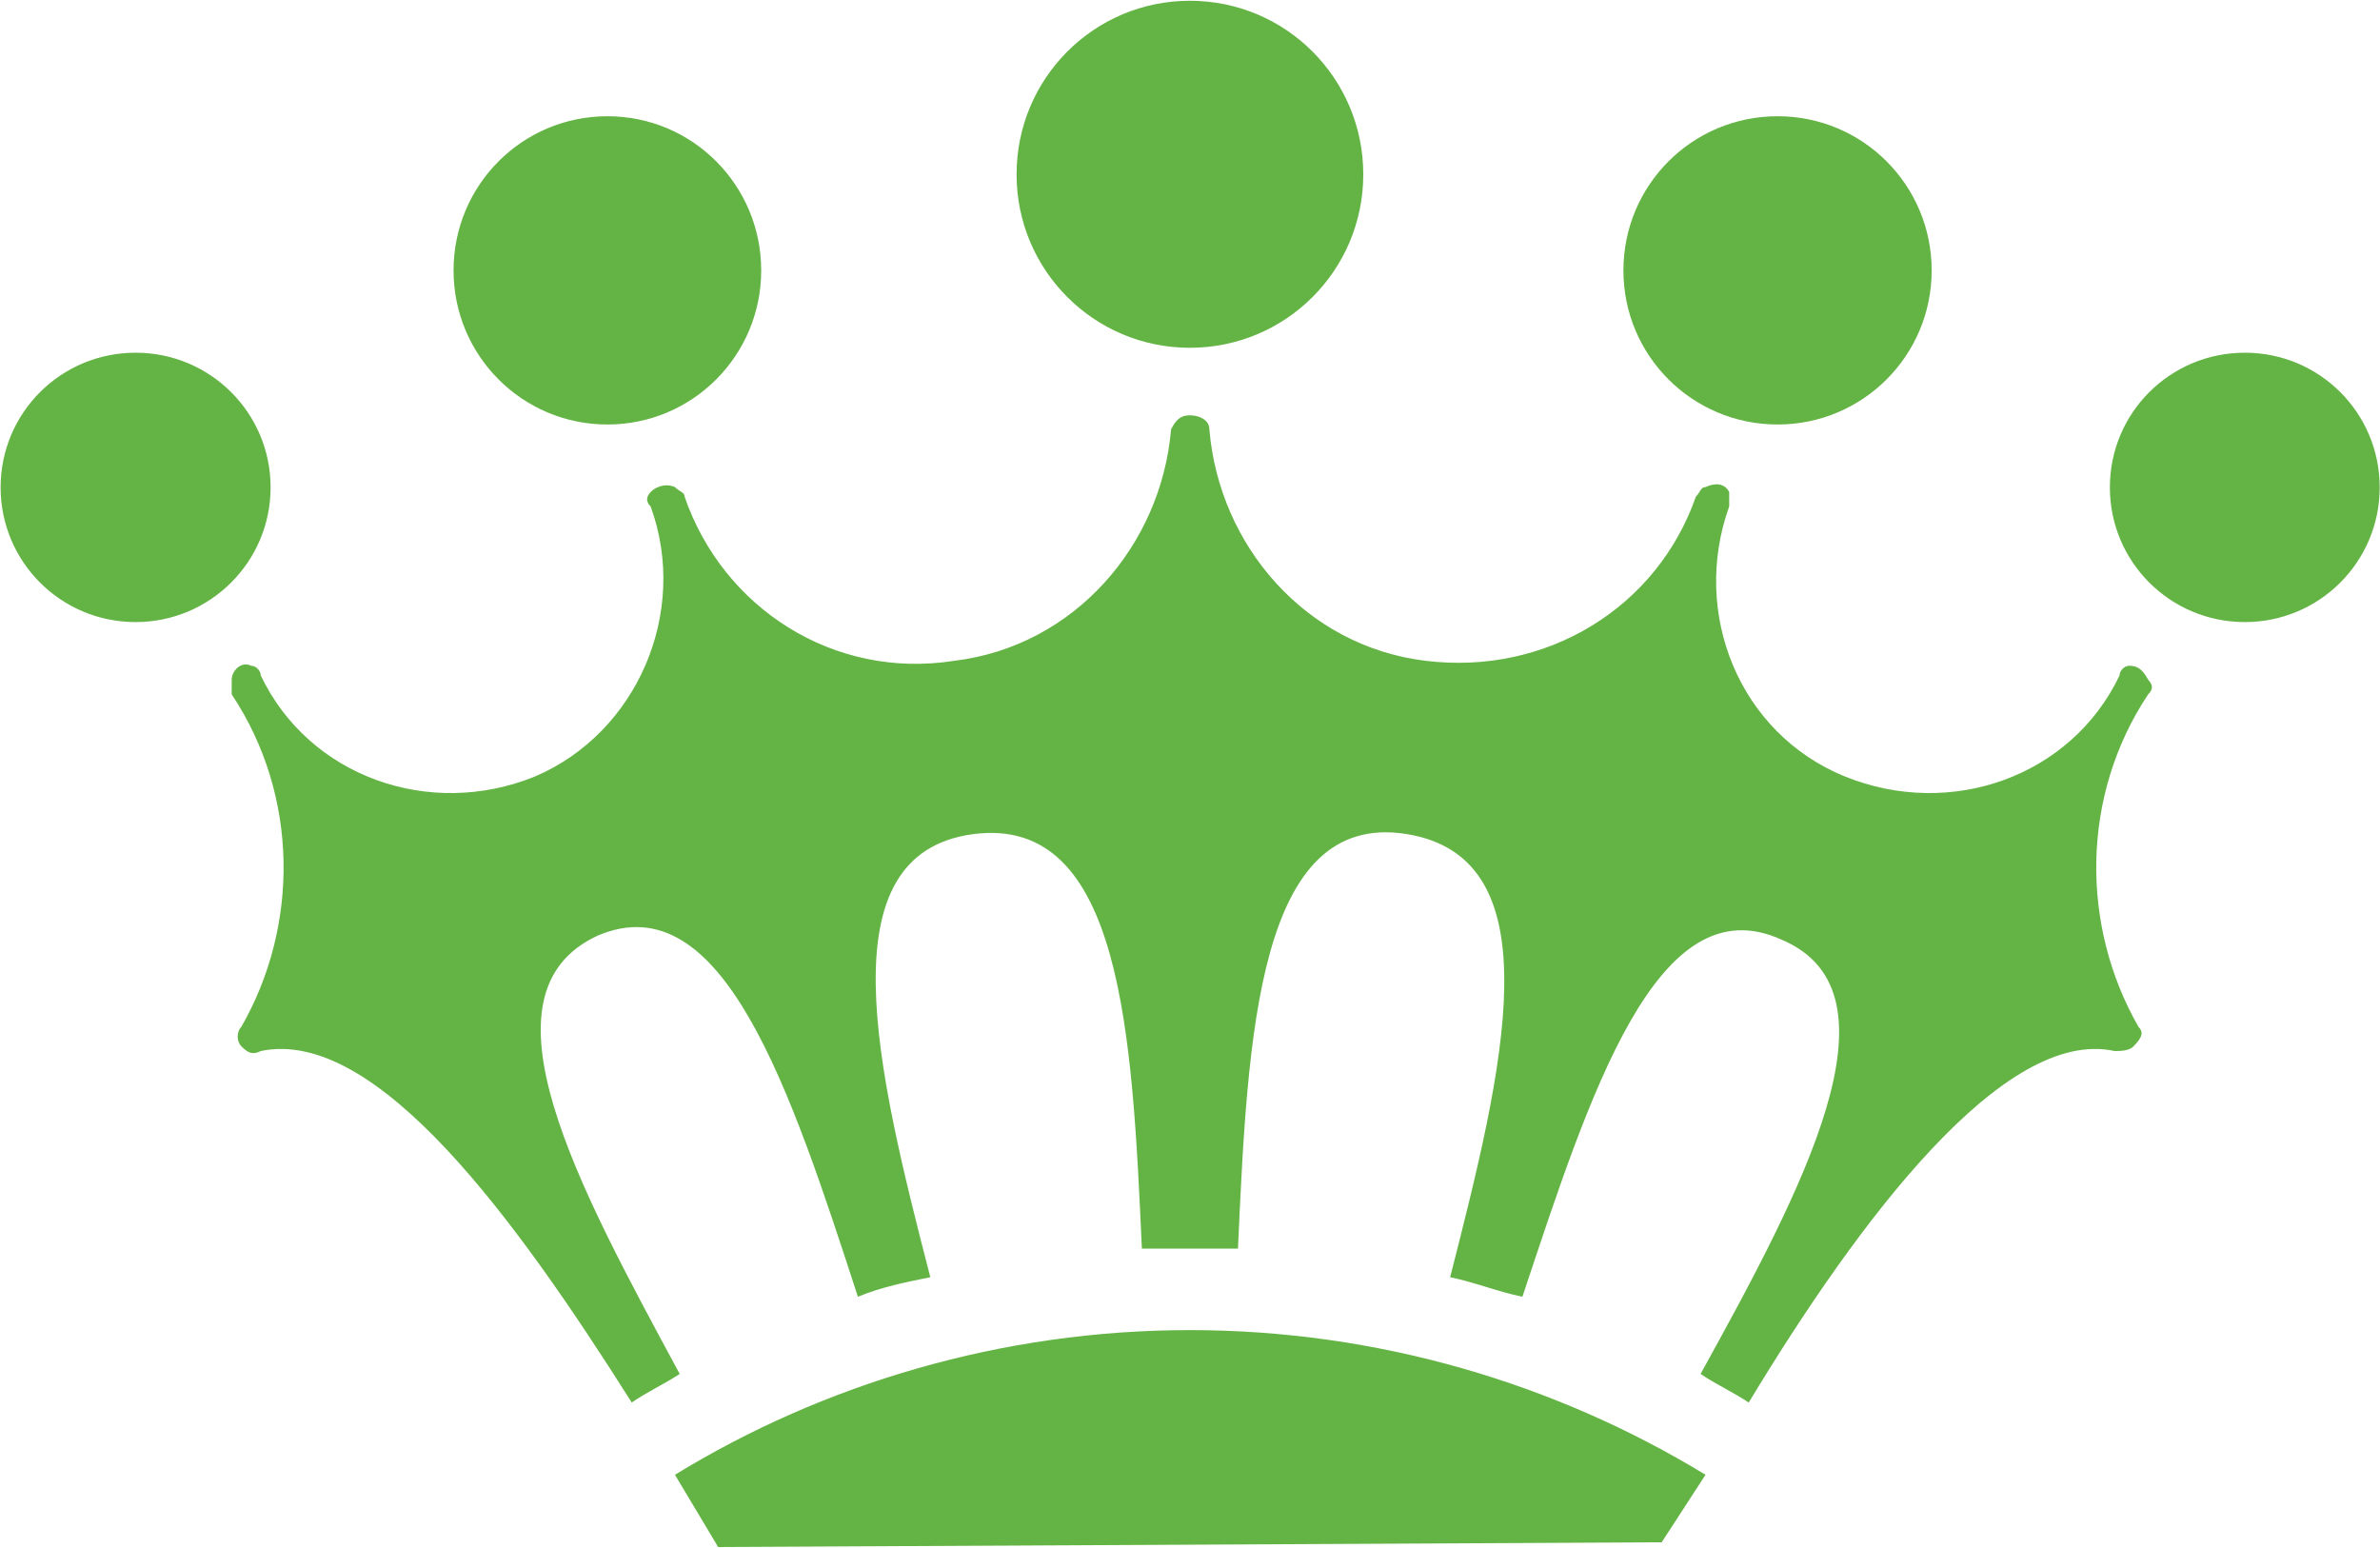 <svg version="1.2" xmlns="http://www.w3.org/2000/svg" viewBox="0 0 1548 1007" width="1548" height="1007"><style>.a{fill:#64b445}</style><path fill-rule="evenodd" class="a" d="m773.9 226.2c-62.3 0-112.7-50.4-112.7-112.8 0-62.4 50.4-112.9 112.7-112.9 62.4 0 112.8 50.5 112.8 112.9 0 62.4-50.4 112.8-112.8 112.8zm-378.8 49.9c-55.4 0-100.1-44.8-100.1-100.2 0-55.5 44.7-100.3 100.1-100.3 55.3 0 100 44.8 100 100.3 0 55.4-44.7 100.2-100 100.2zm761.1 0c-55.5 0-100.3-44.8-100.3-100.2 0-55.5 44.8-100.3 100.3-100.3 55.4 0 100.2 44.8 100.2 100.3 0 55.4-44.8 100.2-100.2 100.2zm-1068 128.5c-48.6 0-87.8-39.2-87.8-87.6 0-48.5 39.2-87.6 87.8-87.6 48.5 0 87.8 39.1 87.8 87.6 0 48.4-39.3 87.6-87.8 87.6zm1371.9 0c-48.6 0-87.8-39.2-87.8-87.6 0-48.5 39.2-87.6 87.8-87.6 48.5 0 87.7 39.1 87.7 87.6 0 48.4-39.2 87.6-87.7 87.6zm-72.4 275.9c-2.8 3.1-9.1 3.1-12.3 3.1-71.9-15.8-166.1 109.6-238 228.6-9.5-6.4-22.2-12.3-31.3-18.6 65.7-119 134.5-247.5 53-282.3-81.4-37.5-125 100.4-168.9 232.1-15.8-3.2-31.2-9.5-47-12.7 34.4-134.8 68.8-272.4-28.1-288.2-97.3-15.8-103.6 131.7-109.9 269.6-12.3 0-21.8 0-31.3 0-12.2 0-21.7 0-31.2 0-6.3-137.9-12.6-282.2-109.6-269.6-97.2 12.7-62.8 153.4-28 288.2-15.8 3.2-31.6 6.3-47.1 12.7-43.9-134.8-87.8-269.6-169.2-234.9-81.5 37.6-12.7 162.9 53.3 285.1-9.5 6.3-22.1 12.2-31.2 18.6-75.2-119-166.1-244.4-241.3-228.6-6.3 3.2-9.4 0-12.6-3.1-3.2-3.2-3.2-9.5 0-12.7 37.6-65.6 37.6-150.2-6.3-216.2q0-4.6 0-9.5c0-5.9 6.3-12.3 12.6-9.1 3.2 0 6.3 3.2 6.3 6.3 31.3 65.7 109.6 93.7 178.4 65.7 66-28.1 100.4-106.4 75.2-175.6q-4.6-4.5 0-9.4c3.1-3.2 9.4-6 15.8-3.2 3.1 3.2 6.3 3.2 6.3 6.3 24.9 72.3 96.9 119 175.2 106.7 78.3-9.4 134.8-75.1 141.2-150.6 3.1-5.9 5.9-9.1 12.2-9.1 6.4 0 12.7 3.2 12.7 9.1 6.3 75.5 62.5 141.2 140.8 150.6 78.3 9.5 150.3-34.4 175.6-106.7 3.1-3.1 3.1-6.3 6.3-6.3 5.9-2.8 12.3-2.8 15.4 3.2q0 4.9 0 9.4c-24.9 69.2 6.3 147.5 75.2 175.6 69.1 28 147.4 0 178.7-65.7 0-3.1 3.2-6.3 6.3-6.3 6 0 9.1 3.2 12.3 9.1q4.9 4.9 0 9.5c-43.9 66-43.9 150.6-6.3 216.2 3.1 3.2 3.1 6.4-3.2 12.7zm-920.6 325.7l-28.1-47c96.9-59.3 212.8-94.1 334.9-94.1 122.2 0 238.1 34.8 335.4 94.1l-28.5 43.9z"/></svg>